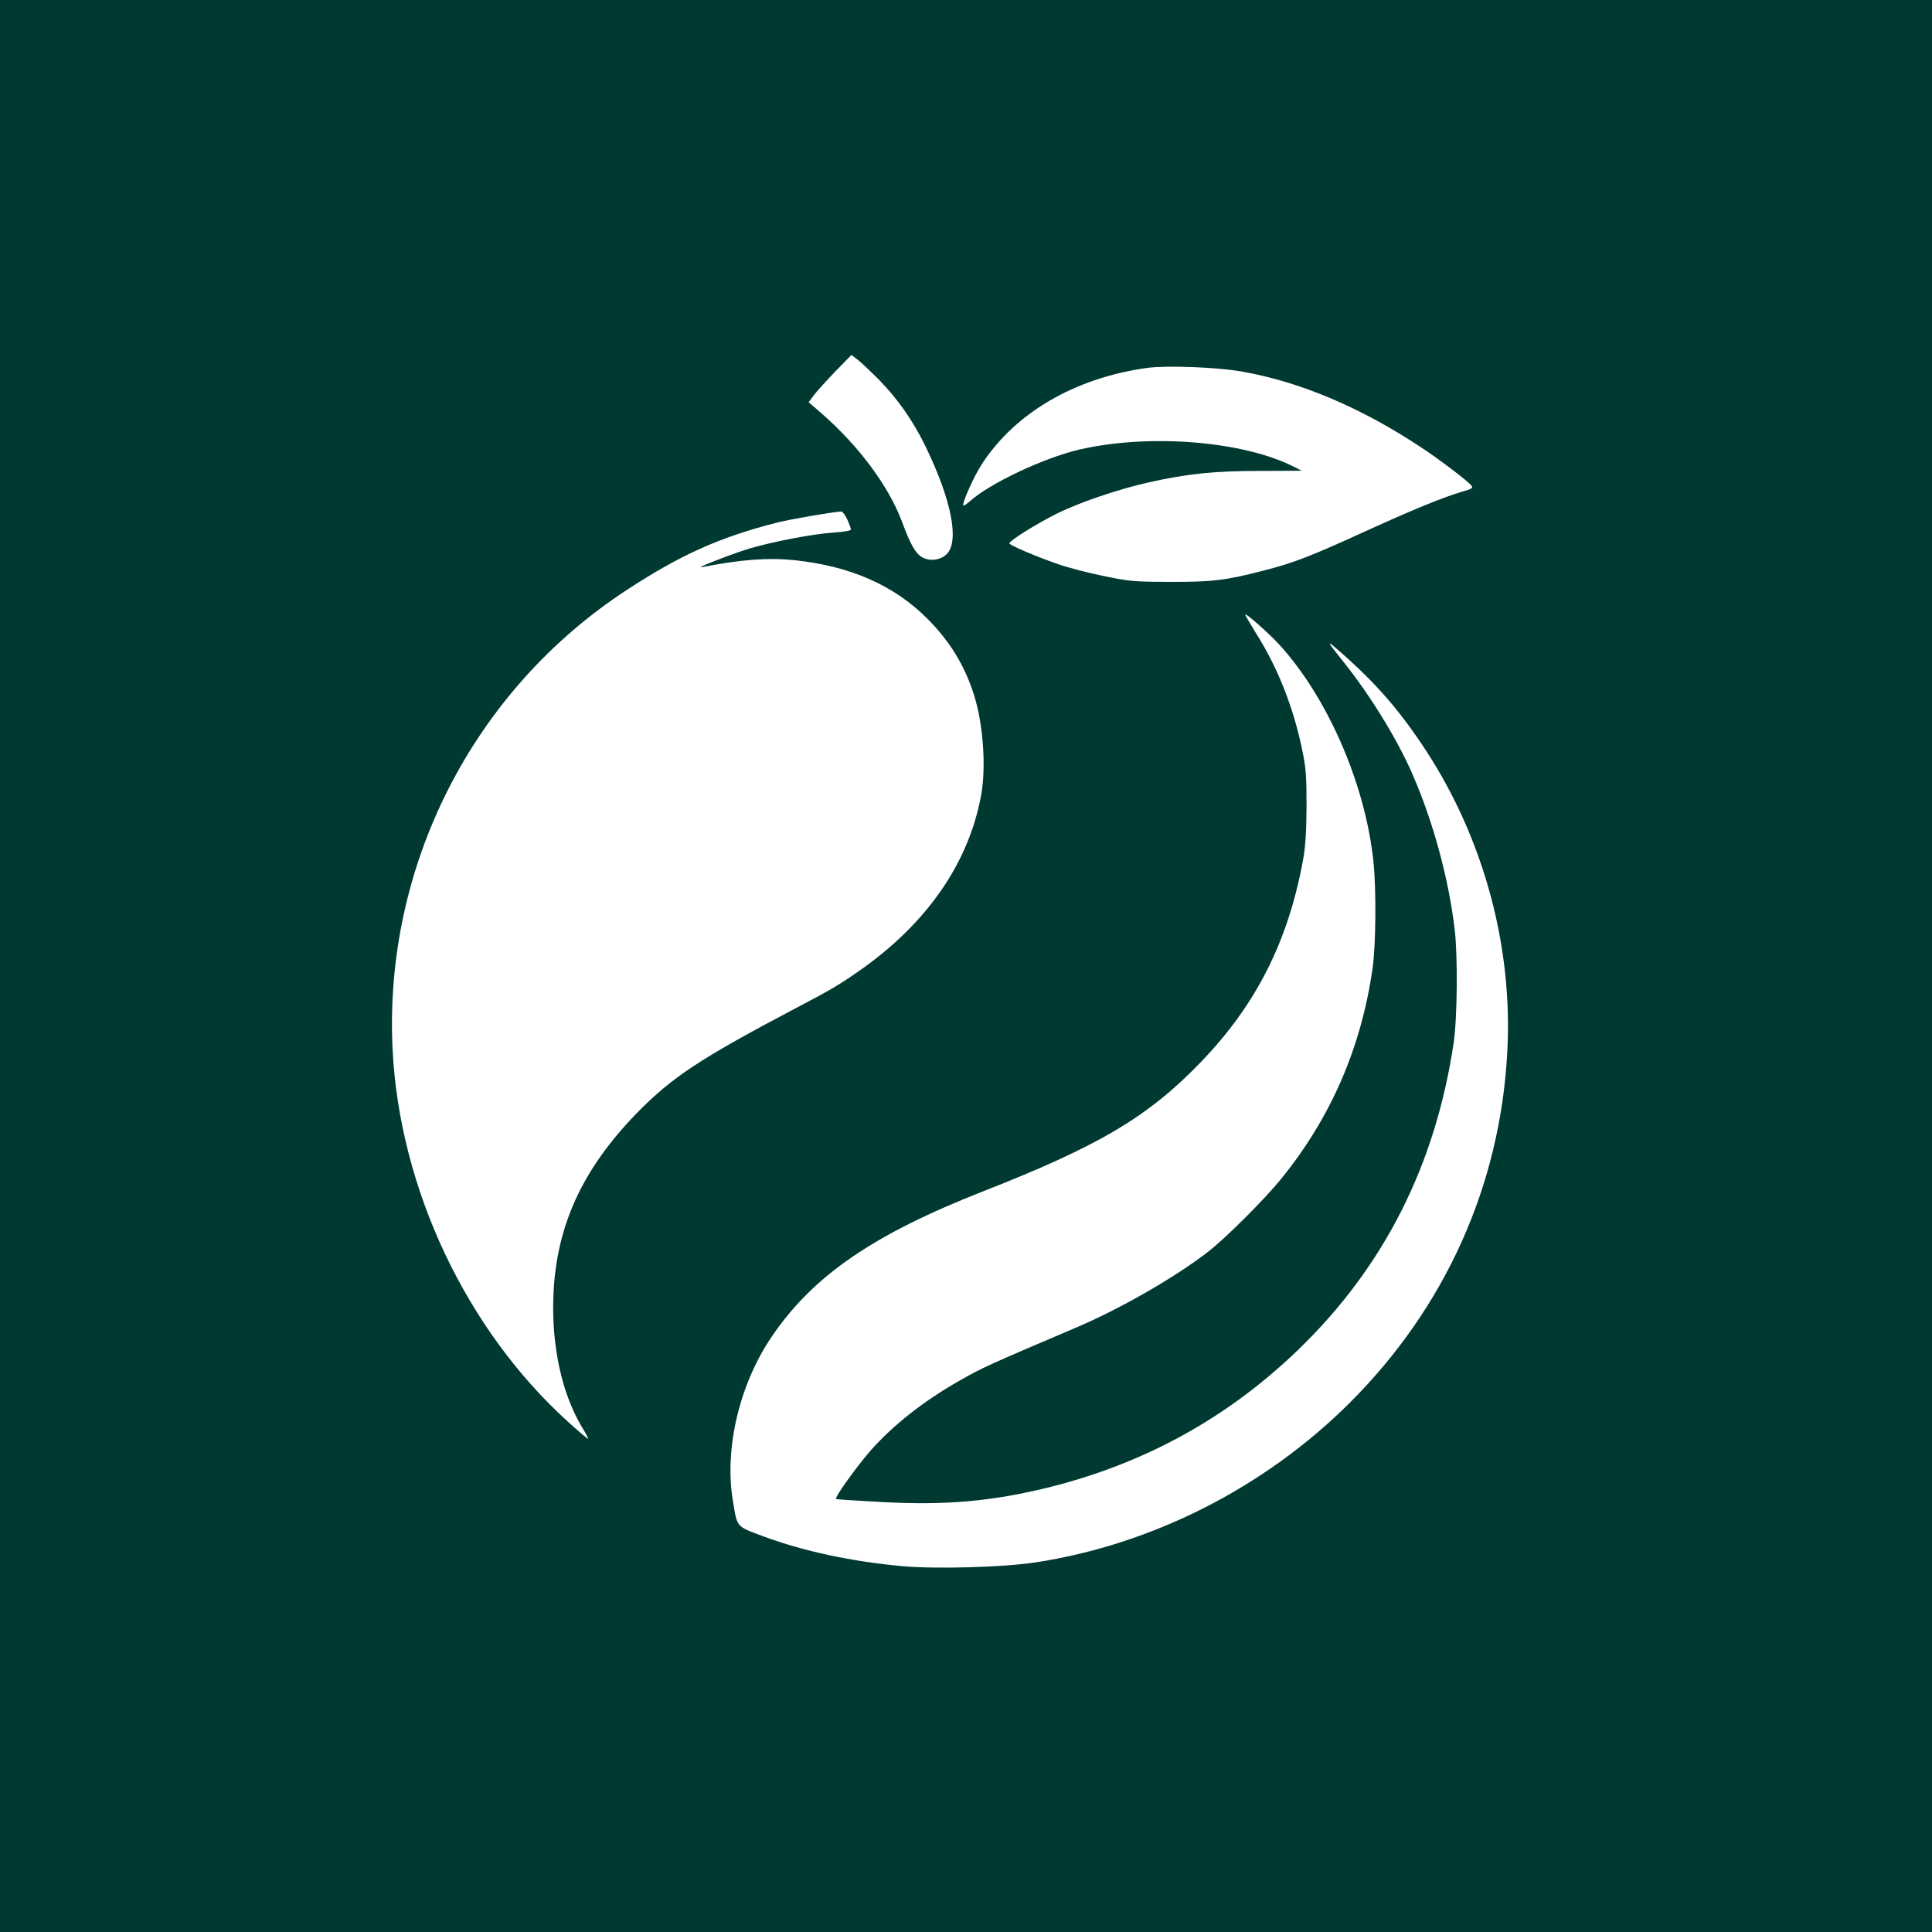 <?xml version="1.0" standalone="no"?>
<!DOCTYPE svg PUBLIC "-//W3C//DTD SVG 20010904//EN"
 "http://www.w3.org/TR/2001/REC-SVG-20010904/DTD/svg10.dtd">
<svg version="1.0" xmlns="http://www.w3.org/2000/svg"
 width="1024pt" height="1024pt" viewBox="0 0 1024 1024"
 preserveAspectRatio="xMidYMid meet">

<g transform="translate(0,1024) scale(0.1,-0.1)"
fill="#003932" stroke="none">
<path d="M0 5120 l0 -5120 5120 0 5120 0 0 5120 0 5120 -5120 0 -5120 0 0
-5120z m4658 3108 c98 -99 183 -221 247 -353 138 -284 181 -503 113 -572 -34
-33 -93 -40 -133 -15 -34 21 -61 69 -105 189 -71 188 -230 402 -429 575 l-65
56 29 39 c16 21 67 77 113 125 l85 87 37 -29 c20 -16 68 -62 108 -102z m1922
43 c311 -54 636 -192 955 -404 98 -65 243 -175 263 -200 11 -13 5 -18 -45 -32
-100 -29 -259 -94 -503 -205 -304 -139 -391 -173 -552 -214 -201 -52 -270 -61
-498 -60 -190 0 -216 3 -355 32 -83 17 -191 45 -240 63 -121 42 -255 100 -255
109 0 14 142 103 252 158 122 60 324 129 490 166 200 45 345 60 585 60 l222 1
-37 19 c-270 139 -771 179 -1142 93 -191 -45 -478 -181 -582 -276 -15 -13 -30
-23 -32 -20 -9 9 55 153 98 219 177 272 493 457 876 510 104 14 370 4 500 -19z
m-2090 -783 c11 -24 20 -48 20 -54 0 -7 -36 -13 -95 -17 -103 -7 -301 -44
-435 -82 -86 -25 -306 -110 -260 -101 210 41 351 51 490 37 298 -31 531 -134
708 -313 119 -120 196 -248 245 -403 48 -154 64 -376 38 -525 -65 -365 -291
-690 -656 -942 -99 -69 -147 -97 -311 -183 -526 -277 -671 -373 -860 -566
-290 -299 -427 -600 -441 -969 -10 -264 45 -517 152 -695 20 -32 34 -59 32
-61 -1 -2 -49 38 -105 89 -541 489 -894 1237 -931 1972 -49 975 426 1907 1244
2440 285 186 491 278 793 355 67 17 280 54 340 59 7 0 22 -18 32 -41z m2288
-662 c256 -278 457 -737 501 -1148 16 -146 14 -452 -5 -577 -61 -417 -220
-783 -481 -1106 -90 -112 -306 -327 -398 -396 -180 -137 -462 -298 -695 -397
-474 -202 -487 -208 -613 -279 -189 -107 -349 -233 -469 -367 -74 -84 -195
-252 -187 -261 2 -2 111 -9 241 -16 344 -19 592 4 900 81 505 128 941 370
1312 729 453 439 725 978 821 1626 19 129 22 461 5 600 -32 268 -113 568 -223
820 -78 182 -227 424 -367 598 -93 116 -94 121 -12 48 191 -168 313 -310 452
-522 305 -469 459 -1038 429 -1594 -37 -707 -328 -1355 -837 -1862 -449 -447
-1044 -749 -1663 -844 -172 -26 -526 -36 -706 -20 -272 25 -523 79 -737 158
-147 55 -138 45 -162 192 -45 274 35 614 206 866 219 323 537 542 1124 772
612 240 872 394 1151 684 292 303 462 638 541 1069 13 68 18 148 19 285 0 162
-3 207 -24 305 -46 222 -130 435 -244 614 -31 50 -57 94 -57 99 0 11 122 -96
178 -157z"/>
</g>
</svg>

